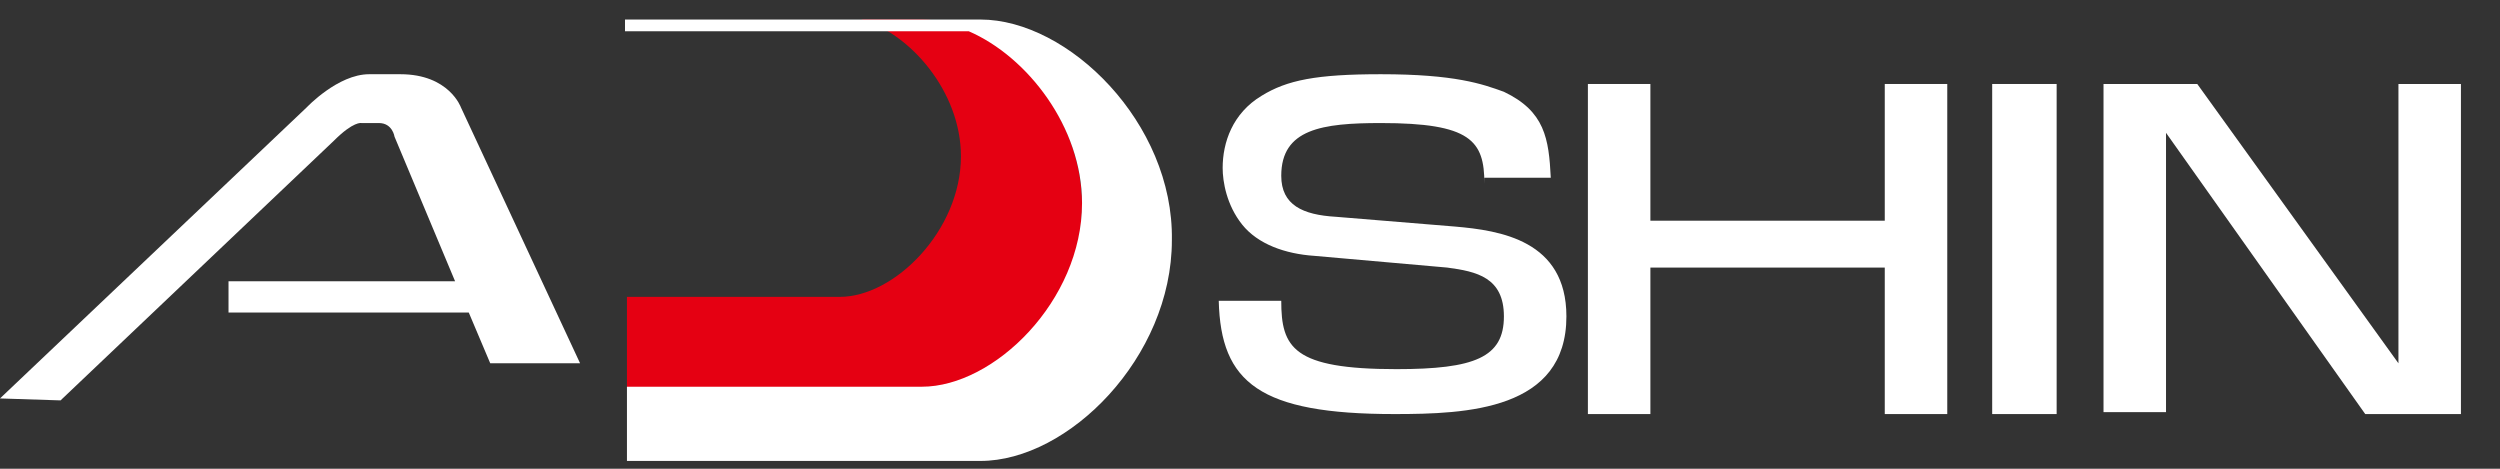 <?xml version="1.0" encoding="utf-8"?>
<!-- Generator: Adobe Illustrator 25.4.1, SVG Export Plug-In . SVG Version: 6.00 Build 0)  -->
<svg version="1.1" id="レイヤー_1" xmlns="http://www.w3.org/2000/svg" xmlns:xlink="http://www.w3.org/1999/xlink" x="0px"
	 y="0px" viewBox="0 0 128 24" style="enable-background:new 0 0 128 24;" xml:space="preserve">
<rect x="0" y="0" width="128" height="24" fill="#333333" stroke="none"/>
<style type="text/css">
	.st0{fill:#E50012;}
	.st1{fill:#FFFFFF;}
</style>
<g>
	<g>
		<path class="st0" d="M47.2,1c-0.8,0-1.9,0-3.1,0c2.5,0.7,5.1,3.7,5.1,7c0,3.8-3.4,7.2-6.2,7.2c-2.6,0-9.7,0-10.9,0v4.7
			c0,0,11.4,0,15.1,0c3.7,0,8.2-4.4,8.2-9.4C55.4,5.4,51,1,47.2,1z"/>
		<path class="st1" d="M29.7,18.6L23.6,5.5c0,0-0.6-1.7-3.1-1.7c-1.6,0-1.6,0-1.6,0c-1.6,0-3.2,1.7-3.2,1.7L0,20.4l3.1,0.1l14-13.3
			c1-1,1.4-0.9,1.4-0.9s0.3,0,0.9,0c0.7,0,0.8,0.7,0.8,0.7l3.1,7.4H11.7V16h12.3l1.1,2.6H29.7z"/>
		<path class="st1" d="M50.2,1C49.5,1,32,1,32,1v0.6h17.6c3,1.3,5.8,4.9,5.8,8.8c0,5-4.5,9.4-8.2,9.4c-3.8,0-15.1,0-15.1,0v3.8
			c0,0,13.6,0,18.1,0c4.5,0,9.8-5.3,9.8-11.3C60.1,6.3,54.7,1,50.2,1z"/>
		<path class="st1" d="M76,9.4c0-2.2-0.7-3.1-5.3-3.1c-3,0-5.1,0.3-5.1,2.7c0,1.5,1.1,2,2.8,2.1l6.1,0.5c2.3,0.2,5.7,0.7,5.7,4.6
			c0,4.8-5.1,5-8.8,5c-6.9,0-8.9-1.6-9-5.8h3.2c0,2.4,0.6,3.5,5.9,3.5c4,0,5.5-0.6,5.5-2.7c0-2-1.4-2.3-2.9-2.5l-6.8-0.6
			c-1.5-0.1-2.9-0.6-3.7-1.6c-0.8-1-1-2.2-1-2.9c0-1.3,0.5-2.8,2-3.7c1.3-0.8,2.8-1.1,6.1-1.1c3.8,0,5.2,0.5,6.3,0.9
			c2.1,1,2.3,2.4,2.4,4.4H76z"/>
		<path class="st1" d="M84.5,4.3v7h12v-7h3.2v16.9h-3.2v-7.5h-12v7.5h-3.2V4.3H84.5z"/>
		<path class="st1" d="M105.3,4.3v16.9H102V4.3H105.3z"/>
		<path class="st1" d="M112.5,4.3l10.3,14.3V4.3h3.2v16.9h-4.9L110.9,6.8v14.3h-3.2V4.3H112.5z"/>
	</g>
</g>
</svg>
